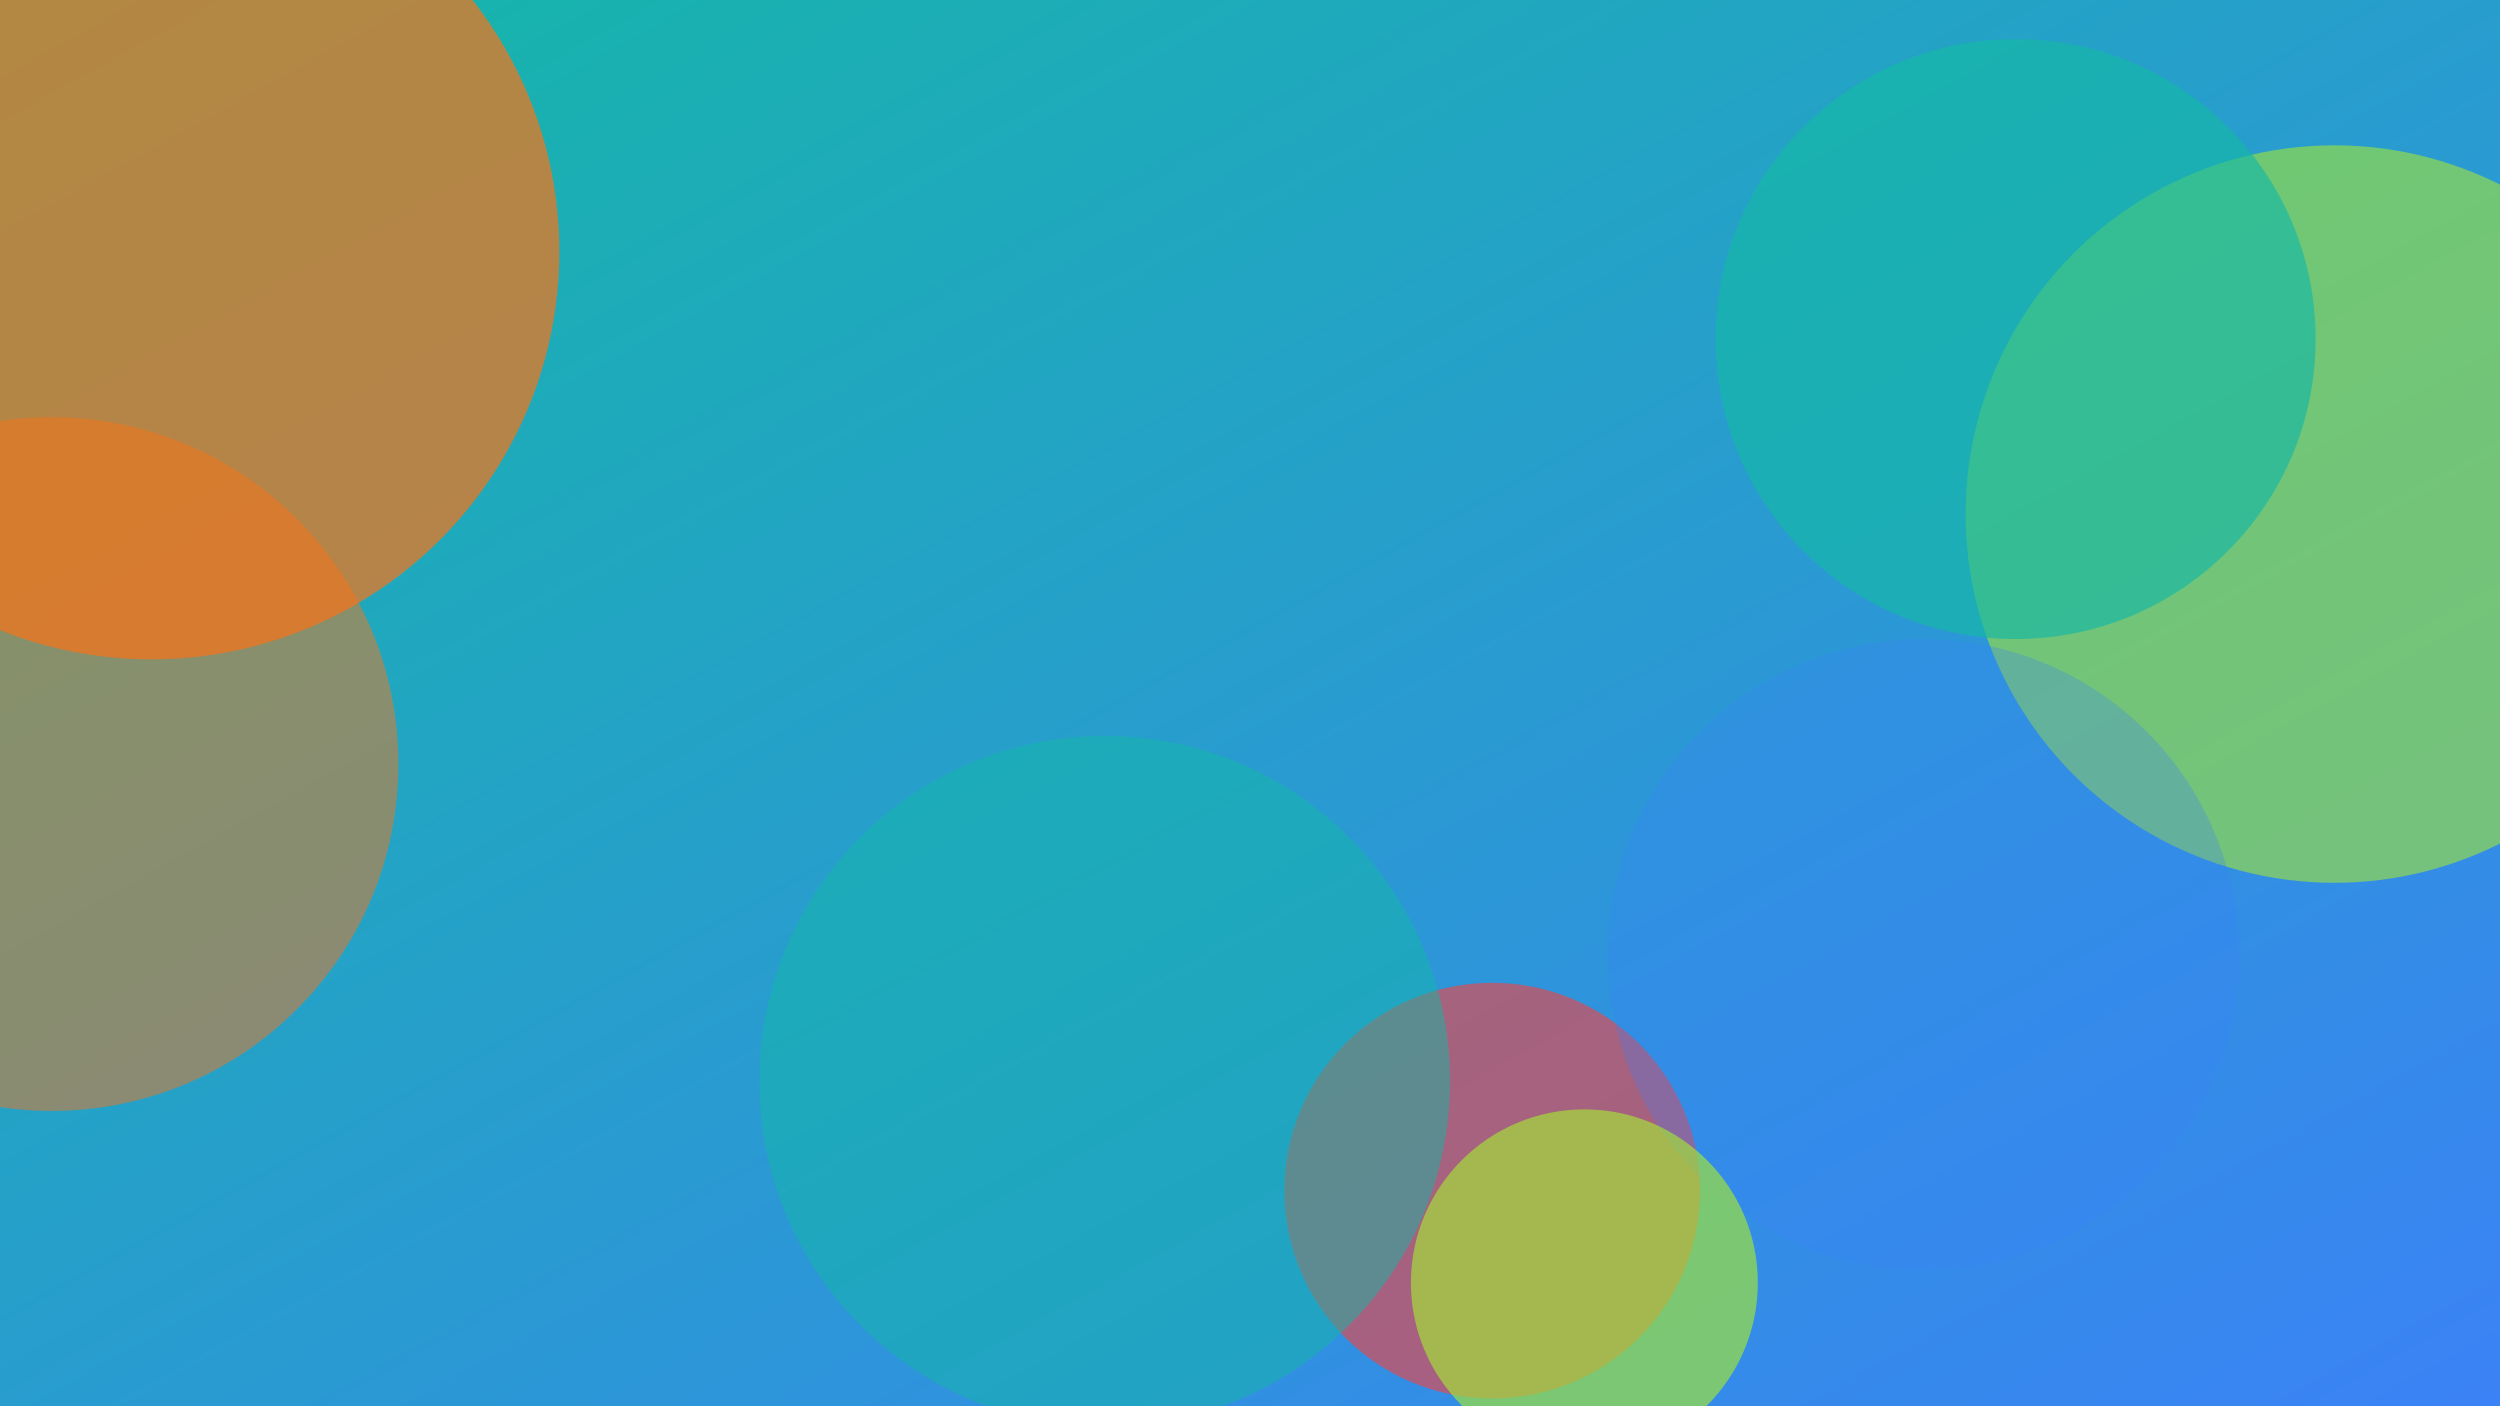 <svg xmlns="http://www.w3.org/2000/svg" width="1600" height="900" viewBox="0 0 1600 900" role="img" aria-labelledby="title">
  <title>Architectural Sketching on Location: Compact Kit — illustration 1</title>
  <defs>
    <linearGradient id="gjnrwru" x1="0" y1="0" x2="1" y2="1">
      <stop offset="0%" stop-color="#14b8a6" />
      <stop offset="100%" stop-color="#3b82f6" />
    </linearGradient>
    <filter id="blur"><feGaussianBlur in="SourceGraphic" stdDeviation="30" /></filter>
  </defs>
  <rect width="100%" height="100%" fill="url(#gjnrwru)"/>
  <g filter="url(#blur)">
    <circle cx="1494" cy="329" r="236" fill="#a3e635" opacity="0.59"/>
<circle cx="955" cy="762" r="133" fill="#ef4444" opacity="0.62"/>
<circle cx="1231" cy="611" r="202" fill="#3b82f6" opacity="0.28"/>
<circle cx="33" cy="489" r="222" fill="#f97316" opacity="0.48"/>
<circle cx="1014" cy="821" r="111" fill="#a3e635" opacity="0.65"/>
<circle cx="97" cy="161" r="261" fill="#f97316" opacity="0.69"/>
<circle cx="1290" cy="217" r="192" fill="#14b8a6" opacity="0.65"/>
<circle cx="707" cy="692" r="221" fill="#14b8a6" opacity="0.49"/>

  </g>
</svg>